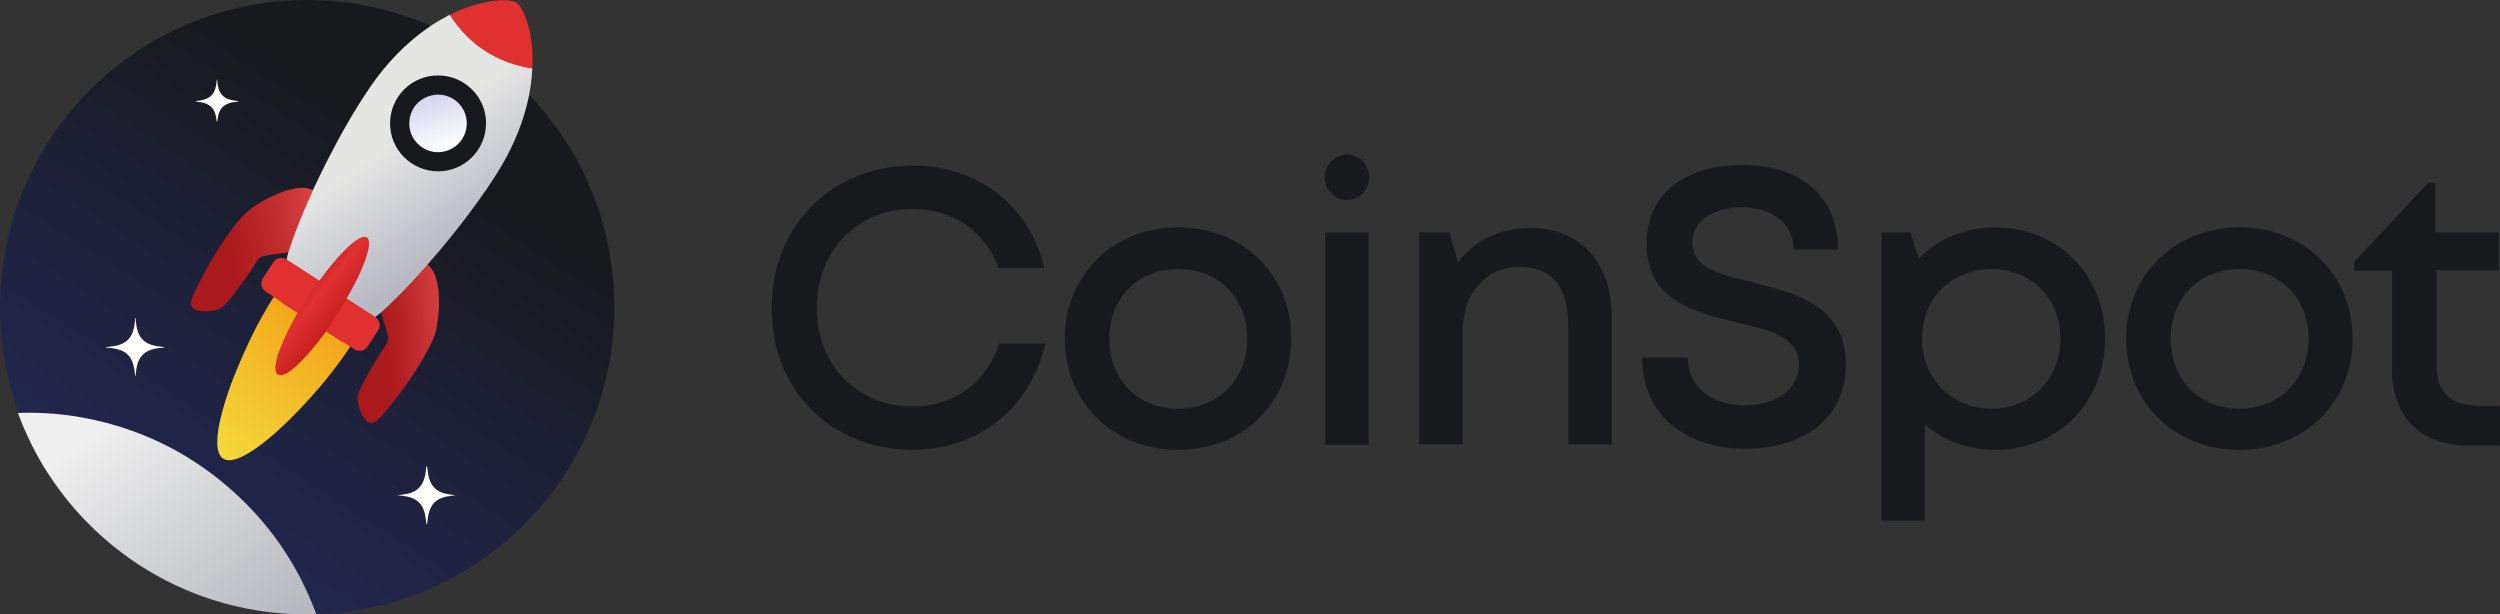 <?xml version="1.0" encoding="UTF-8"?><svg id="Calque_1" xmlns="http://www.w3.org/2000/svg" xmlns:xlink="http://www.w3.org/1999/xlink" viewBox="0 0 750 184.3"><rect x="0" y="0" width="750" height="184.3" fill="#333333" stroke="none"/><defs><style>.cls-1{fill:none;}.cls-2{fill:#9da4a8;}.cls-3{fill:#cacdce;}.cls-4{fill:#b8bbbd;}.cls-5{fill:#c5c7ca;}.cls-6{fill:#c8cacd;}.cls-7{fill:url(#Dégradé_sans_nom_6);}.cls-8{fill:url(#Dégradé_sans_nom_7);}.cls-9{fill:url(#Dégradé_sans_nom_4);}.cls-10{fill:url(#Dégradé_sans_nom_5);}.cls-11{fill:url(#Dégradé_sans_nom_2);}.cls-12{fill:url(#Dégradé_sans_nom_3);}.cls-13{fill:url(#Dégradé_sans_nom_8);}.cls-14{fill:#bec1c4;}.cls-15{fill:#18191d;}.cls-16{fill:#62644b;}.cls-17{fill:url(#Dégradé_sans_nom_5-2);}.cls-18{fill:#c0c4c6;}.cls-19{clip-path:url(#clippath-1);}.cls-20{clip-path:url(#clippath-3);}.cls-21{clip-path:url(#clippath-4);}.cls-22{clip-path:url(#clippath-2);}.cls-23{clip-path:url(#clippath-7);}.cls-24{clip-path:url(#clippath-6);}.cls-25{clip-path:url(#clippath-5);}.cls-26{fill:#fff;}.cls-27{fill:#bbbfc2;}.cls-28{fill:#e03130;}.cls-29{fill:#c6c8ca;}.cls-30{fill:#cccbcb;}.cls-31{fill:#c2c5c7;}.cls-32{fill:#cccfd1;}.cls-33{fill:#bcc0c1;}.cls-34{fill:#b8bcbf;}.cls-35{fill:#61624a;}.cls-36{fill:#5d5f4a;}.cls-37{fill:#c9ad5c;}.cls-38{fill:#565a49;}.cls-39{clip-path:url(#clippath);}.cls-40{fill:#827a50;}</style><clipPath id="clippath"><path class="cls-1" d="M0,92.15c0,50.89,41.26,92.15,92.15,92.15s92.15-41.26,92.15-92.15S143.04,0,92.15,0,0,41.26,0,92.15"/></clipPath><linearGradient id="Dégradé_sans_nom_4" x1="-156.08" y1="1049.09" x2="-155.08" y2="1049.09" gradientTransform="translate(-26268.96 177643.42) rotate(-180) scale(169.24)" gradientUnits="userSpaceOnUse"><stop offset="0" stop-color="#18191d"/><stop offset=".35" stop-color="#1d2036"/><stop offset=".75" stop-color="#21264d"/><stop offset="1" stop-color="#232956"/></linearGradient><clipPath id="clippath-1"><path class="cls-1" d="M5.44,123.93c0,.21.09.39.16.57.78,2.13,1.67,4.22,2.62,6.27,1.44,3.1,3.01,6.11,4.78,9.02,1.9,3.11,3.96,6.12,6.21,9,1.96,2.51,4.03,4.93,6.25,7.22,2.7,2.79,5.55,5.42,8.57,7.86,3.2,2.58,6.55,4.96,10.06,7.09,3.59,2.18,7.32,4.11,11.18,5.78,3.84,1.68,7.78,3.08,11.82,4.19,2.12.59,4.26,1.11,6.42,1.55,1.41.29,2.83.5,4.24.78.15-.06.29-.07.43,0,.06.04.14.06.21.09.15-.06.29-.06.44,0,.06.04.13.06.19.1.15-.07.29-.06.44,0,.07.03.15.06.22.09.16-.06.34-.06.52,0,.06.03.14.06.21.09.14-.07.28-.07.43,0,.1.03.2.06.3.09.21-.07.42-.06.63-.01.04.07.12.1.2.1.2-.06.41-.06.61,0,.11.03.21.06.31.09.24-.05.47-.05.71,0,.1.03.2.06.3.09.24-.06.47-.05.71,0,.14.03.27.07.4.09.33-.06.65-.06.99,0,.12.07.25.11.4.09.39-.05.77-.06,1.17,0,.13.02.28,0,.38.1h.37c.89-.07,1.78-.07,2.67,0h1.57c.22-.06.44-.05.66-.05.13,0,.26.01.4,0h.91c.16,0,.33.02.25-.24-.02-.05-.04-.12-.05-.18-5.66-15.02-14.58-27.77-26.82-38.15-12.19-10.34-26.17-17.04-41.87-20.14-4.03-.8-8.11-1.31-12.22-1.54-1.7-.09-3.4-.15-5.1-.15-1.09,0-2.18.02-3.28.08"/></clipPath><linearGradient id="Dégradé_sans_nom_2" x1="-157.67" y1="1042.18" x2="-156.67" y2="1042.18" gradientTransform="translate(82129.32 12539.85) rotate(90) scale(78.76)" gradientUnits="userSpaceOnUse"><stop offset="0" stop-color="#efefef"/><stop offset="1" stop-color="#b7b8be"/></linearGradient><clipPath id="clippath-2"><path class="cls-1" d="M129.61,7.52c-.17.12-.33.29-.58.21.11.23-.11.25-.21.31-7.06,4.83-12.84,10.91-17.66,17.91-5.08,7.42-9.46,15.25-13.51,23.27-1.3,2.57-2.52,5.18-3.76,7.77-.33.19-.42.55-.57.87-1.89,4.18-3.67,8.4-5.25,12.7-.51,1.38-1.01,2.76-1.46,4.16-.1.29-.27.6-.12.93-.17.71-.33,1.41-.5,2.12-.02.31.24.41.43.54.96.64,1.93,1.26,2.89,1.89,1.28.84,2.56,1.69,3.86,2.5.59.4,1.19.79,1.8,1.17,7.39,4.83,6.94,4.5,6.46,4.16-.39-.27-.81-.55,2.94,1.95.67.45,1.35.88,2.03,1.31.55.42,1.16.76,1.72,1.14,1.28.85,2.57,1.68,3.86,2.51.18.11.35.33.61.15.58-.45,1.15-.89,1.73-1.34.22.02.38-.11.53-.25,1.05-.96,2.07-1.92,3.08-2.9,2.49-2.41,4.85-4.95,7.22-7.51.98-1.06,1.95-2.13,2.88-3.22.13-.16.26-.3.28-.52.1-.13.2-.27.31-.4,4.26-4.85,8.35-9.85,12.2-15.03,3.64-4.89,7.18-9.86,10.21-15.17,3.46-6.11,6.07-12.55,7.54-19.44.05-.24,0-.53.23-.71-.06-.11-.05-.22-.03-.35.16-.86.3-1.74.44-2.62.26-1.7.38-3.42.49-5.14-.19-.19-.44-.19-.68-.23-3.28-.51-6.42-1.46-9.41-2.89-3.98-1.91-7.5-4.45-10.5-7.71-1.37-1.49-2.62-3.09-3.71-4.79-.12-.18-.25-.34-.43-.46-1.83.97-3.65,1.95-5.37,3.11"/></clipPath><linearGradient id="Dégradé_sans_nom_3" x1="-163.81" y1="1035.48" x2="-162.81" y2="1035.48" gradientTransform="translate(37315.64 5925.61) rotate(90) scale(35.92)" gradientUnits="userSpaceOnUse"><stop offset="0" stop-color="#e5e5e4"/><stop offset="1" stop-color="#b7b8c2"/></linearGradient><clipPath id="clippath-3"><path class="cls-1" d="M127.93,79.76c-2.98,3.37-6.04,6.65-9.23,9.83-1.42,1.42-2.89,2.78-4.36,4.15.17.59.34,1.18.5,1.77.51,1.81,1.14,3.57,1.47,5.42.16.82.07,1.56-.42,2.31-1.9,2.87-3.69,5.8-5.38,8.8-1.13,2-2.26,4.01-3.03,6.19-.21.61-.29,1.23-.2,1.86.09.68.23,1.35.43,2.02.43,1.42.96,2.8,2,3.9,1.04,1.1,2.13,1.14,3.3.18.85-.69,1.58-1.5,2.28-2.33,5.04-5.96,9.54-12.29,13.21-19.19,1.09-2.04,2.08-4.12,2.49-6.41.4-2.26.63-4.56.7-6.86.06-2.59-.08-5.15-.79-7.65-.48-1.68-1.19-3.23-2.58-4.38-.13.14-.27.26-.39.4"/></clipPath><linearGradient id="Dégradé_sans_nom_5" x1="-161.1" y1="1070.46" x2="-160.1" y2="1070.46" gradientTransform="translate(-3891.88 26895.9) rotate(-180) scale(25.03)" gradientUnits="userSpaceOnUse"><stop offset="0" stop-color="#ea5051"/><stop offset=".62" stop-color="#bf2b2c"/><stop offset="1" stop-color="#aa191b"/></linearGradient><clipPath id="clippath-4"><path class="cls-1" d="M88.35,56.58c-2.88.52-5.53,1.67-8.13,2.98-3.56,1.81-6.73,4.09-9.22,7.3-4.93,6.37-9.05,13.24-12.51,20.5-.46.98-.9,1.99-1.13,3.06-.22,1.05.17,1.88,1.12,2.39.31.17.63.3.98.37,1.8.39,3.57.19,5.33-.18,1.09-.23,1.96-.78,2.69-1.58.54-.59,1.08-1.18,1.58-1.8,2.99-3.68,5.65-7.62,8.24-11.59.41-.63.93-.99,1.63-1.16,2.49-.63,5.06-.76,7.58-1.19.02-.04.05-.07.06-.12,1.26-4.07,2.83-8.03,4.48-11.97.93-2.21,1.91-4.38,2.86-6.58-1.06-.49-2.14-.67-3.24-.67-.77,0-1.55.09-2.33.23"/></clipPath><linearGradient id="Dégradé_sans_nom_5-2" x1="-159.73" y1="1062.62" x2="-158.73" y2="1062.62" gradientTransform="translate(-5801.02 39373.57) rotate(-180) scale(36.98)" xlink:href="#Dégradé_sans_nom_5"/><clipPath id="clippath-5"><path class="cls-1" d="M82.1,89.12c-3.69,5.76-6.78,11.84-9.52,18.09-2.53,5.78-4.78,11.65-6.29,17.79-.61,2.47-1.1,4.97-1.11,7.53,0,1.23.08,2.43.58,3.57.56,1.29,1.53,1.95,2.95,1.96.7,0,1.37-.13,2.04-.34,2.29-.73,4.3-2,6.24-3.38,4.53-3.23,8.56-7.04,12.4-11.03,5.76-5.99,11.07-12.33,15.66-19.27.03-.25-.15-.36-.31-.47,0,0-.02-.01-.03-.02-.32-.2-.63-.41-.94-.61-.19-.12-.38-.25-.56-.37-.16-.1-.31-.19-.51-.18-.03,0-.06.01-.08.02-4.28-2.9-8.64-5.69-13-8.48-1.68-1.07-3.35-2.15-5.02-3.23,0-.04-.01-.07-.02-.11-.03-.06-.06-.11-.1-.15-.59-.47-1.24-.86-1.88-1.25-.04-.03-.09-.05-.13-.08-.06-.04-.12-.06-.19-.06-.05,0-.11.02-.15.06"/></clipPath><linearGradient id="Dégradé_sans_nom_6" x1="-162.21" y1="1051.69" x2="-161.21" y2="1051.69" gradientTransform="translate(-9430.45 61929.73) rotate(-180) scale(58.78)" gradientUnits="userSpaceOnUse"><stop offset="0" stop-color="#f3a61a"/><stop offset=".25" stop-color="#f3b624"/><stop offset="1" stop-color="#f4e241"/></linearGradient><clipPath id="clippath-6"><path class="cls-1" d="M131.12,28.38c-5.12.33-8.64,4.31-8.31,9.38.29,4.53,4.49,8.18,9.07,7.88,4.86-.31,8.49-4.42,8.12-9.28-.36-4.7-4.22-7.98-8.62-7.98-.09,0-.18,0-.27,0"/></clipPath><linearGradient id="Dégradé_sans_nom_7" x1="-181.2" y1="1031.08" x2="-180.2" y2="1031.08" gradientTransform="translate(18825.83 3311.95) rotate(90) scale(18.13)" gradientUnits="userSpaceOnUse"><stop offset="0" stop-color="#ced1eb"/><stop offset="1" stop-color="#fff"/></linearGradient><clipPath id="clippath-7"><path class="cls-1" d="M109.07,71.06c-.5.07-.94.28-1.37.52-1.32.74-2.46,1.72-3.55,2.76-2.96,2.84-5.53,6.04-7.96,9.34-.14.18-.21.42-.46.5-.18.06-.28.23-.39.37-1.38,1.92-2.68,3.88-3.93,5.88-.68,1.1-1.39,2.19-2,3.34-.13.17-.24.36-.35.54-1.9,3.33-3.66,6.71-5.02,10.29-.58,1.51-1.1,3.03-1.34,4.63-.1.69-.17,1.4,0,2.1.22.96.88,1.38,1.84,1.21.34-.07.65-.18.96-.32,1.31-.64,2.44-1.54,3.49-2.52,2.41-2.26,4.59-4.73,6.61-7.34.77-.99,1.49-2.03,2.28-3,.17-.26.33-.52.51-.77,1.92-2.72,3.74-5.53,5.44-8.4.11-.18.24-.36.19-.6,0-.19.14-.33.23-.49,1.36-2.37,2.64-4.78,3.76-7.27,1.09-2.39,2.08-4.82,2.57-7.41.15-.75.23-1.52.06-2.28-.18-.73-.59-1.1-1.25-1.1-.11,0-.22,0-.34.03"/></clipPath><linearGradient id="Dégradé_sans_nom_8" x1="-167.99" y1="1013.56" x2="-166.99" y2="1013.56" gradientTransform="translate(16259.81 2761.2) rotate(90) scale(15.95)" gradientUnits="userSpaceOnUse"><stop offset="0" stop-color="#b62020"/><stop offset=".41" stop-color="#dd2f2f"/><stop offset=".44" stop-color="#e03131"/><stop offset="1" stop-color="#c6201e"/></linearGradient></defs><g class="cls-39"><rect class="cls-9" x="-35.32" y="-35.32" width="254.93" height="254.93" transform="translate(-35.32 119.27) rotate(-57.01)"/></g><path class="cls-26" d="M128.16,140.14c.12.82.21,1.66.35,2.46.64,3.3,2.58,5.03,5.49,5.58.85.15,1.69.26,2.63.4-1.01.15-1.94.23-2.84.42-3.29.74-4.95,2.73-5.46,6.49-.07.5-.12,1-.18,1.51-.08.09.04.36-.22.29-.08-.99-.22-1.95-.41-2.92-.68-3.24-2.62-4.89-5.46-5.42-.91-.17-1.84-.26-2.92-.41,1.24-.11,2.32-.23,3.38-.47,2.88-.67,4.56-2.64,5.1-5.83.14-.79.2-1.6.31-2.4.25-.05.12.24.21.32"/><path class="cls-26" d="M120.07,82.76c.06.37.09.75.16,1.12.29,1.5,1.17,2.29,2.49,2.54.39.07.77.12,1.2.18-.46.07-.88.1-1.29.19-1.49.34-2.25,1.24-2.48,2.95-.03.23-.06.46-.08.68-.04.04.02.17-.1.13-.04-.45-.1-.88-.19-1.33-.31-1.47-1.19-2.22-2.48-2.47-.42-.08-.84-.12-1.33-.19.56-.05,1.05-.1,1.54-.21,1.31-.3,2.07-1.2,2.32-2.65.06-.36.09-.73.14-1.09.11-.02.06.11.09.14"/><path class="cls-26" d="M40.51,112.73c-.06-1.17-.23-2.32-.55-3.46-.68-2.48-2.33-3.96-4.85-4.55-1.07-.25-2.16-.39-3.25-.45-.1-.03-.12-.07-.01-.13.27-.15.59.01.88-.11.71-.11,1.43-.18,2.12-.32,3.07-.63,4.8-2.52,5.36-5.49.17-.91.32-1.84.32-2.77.01-.04.03-.07.04-.11.03.03.04.06.07.08.19.31-.01.67.13,1,.06.92.23,1.8.46,2.69.81,2.91,2.94,4.28,5.83,4.74.45.07.89.11,1.35.17.26.18.66-.17.85.24-1.22.08-2.42.24-3.6.56-2.97.83-4.28,2.94-4.72,5.74-.11.72-.19,1.44-.29,2.15-.06.13-.1.11-.13.02"/><path class="cls-26" d="M65.17,23.83c.01.92.16,1.83.4,2.72.57,2.02,2.01,3.1,4.1,3.51.58.12,1.17.17,1.76.24.08.05.08.12,0,.17-.93.08-1.83.21-2.71.5-1.95.63-2.91,2.02-3.29,3.85-.12.57-.17,1.15-.26,1.72-.28.01-.07-.23-.18-.31-.09-.73-.21-1.47-.43-2.18-.55-1.73-1.78-2.77-3.58-3.23-.7-.18-1.42-.28-2.14-.34-.07-.06-.07-.12,0-.18.85-.09,1.69-.2,2.5-.46,1.62-.5,2.69-1.51,3.19-3.06.26-.8.42-1.6.45-2.44.13-.14-.1-.41.2-.51"/><path class="cls-26" d="M120.78,34.95c.01.92.16,1.83.4,2.72.57,2.02,2.01,3.1,4.1,3.51.58.12,1.17.17,1.76.24.08.05.08.12,0,.17-.93.08-1.83.21-2.71.5-1.95.63-2.91,2.02-3.29,3.85-.12.57-.17,1.15-.26,1.72-.28.01-.07-.23-.18-.31-.09-.73-.21-1.47-.43-2.18-.55-1.73-1.78-2.77-3.58-3.23-.7-.18-1.42-.28-2.14-.34-.07-.06-.07-.12,0-.18.85-.08,1.69-.2,2.5-.46,1.62-.5,2.69-1.51,3.19-3.06.26-.8.42-1.6.45-2.44.13-.14-.1-.41.2-.51"/><g class="cls-19"><rect class="cls-11" x="-3.82" y="103.77" width="107.94" height="100.6" transform="translate(-78.78 55.94) rotate(-34.69)"/></g><path class="cls-29" d="M88.54,184.29c.35-.18.73-.09,1.09-.08.53.02,1.07-.11,1.58.08h-2.67Z"/><path class="cls-2" d="M93.8,184.21c.29,0,.57,0,.86-.02.15,0,.31.03.34-.19.08.15.2.21.37.21.04.02.05.04.03.06-.01.02-.03.02-.04.02h-1.57c-.06-.03-.06-.05,0-.07"/><path class="cls-4" d="M93.8,184.21s0,.05,0,.07h-1.01c.33-.17.68-.07,1.02-.07"/><path class="cls-32" d="M95.36,184.29s0-.05,0-.08h.64s0,.06,0,.09c-.22-.01-.44-.01-.65-.01"/><g class="cls-22"><rect class="cls-12" x="66.97" y="-8.42" width="111.76" height="116.51" transform="translate(-7.01 76.52) rotate(-33.69)"/></g><g class="cls-20"><rect class="cls-10" x="104.87" y="78.26" width="29.2" height="49.99" transform="translate(-9.68 12.4) rotate(-5.71)"/></g><g class="cls-21"><rect class="cls-17" x="53.95" y="53.22" width="43.14" height="43.49" transform="translate(-12.78 15.58) rotate(-10.87)"/></g><path class="cls-35" d="M47.76,105.14c.2-.09.42-.06.65,0h-.65Z"/><path class="cls-38" d="M117.94,146.37v-.53h.05v.57s-.04-.03-.05-.04"/><path class="cls-16" d="M35.6,105.15c-.21.03-.42.05-.65-.03.24-.07.45-.06.65-.03v.05Z"/><path class="cls-36" d="M41.72,111.84c-.11-.15-.05-.31-.08-.54.19.23.06.39.08.54"/><path class="cls-40" d="M41.73,99.2h-.06v-.65c.08.3.08.47.06.65"/><path class="cls-37" d="M35.6,105.15v-.05c.15,0,.29,0,.44,0v.07c-.15,0-.3-.01-.44-.01"/><path class="cls-28" d="M159.73,20.5c-1.15-.05-2.27-.31-3.39-.59-9.04-2.26-16.1-7.29-21.18-15.1-.08-.13-.2-.24-.18-.4,2.66-1.29,5.4-2.41,8.26-3.18,2.74-.74,5.5-1.23,8.35-1.15.72.02,1.44.12,2.15.26.88.18,1.57.64,2.11,1.36,1.04,1.43,1.7,3.05,2.24,4.72,1.27,4,1.72,8.11,1.69,12.29-.02.6-.03,1.2-.04,1.8"/><path class="cls-29" d="M86.63,184.19c.39-.14.78-.14,1.17,0h-1.17Z"/><path class="cls-27" d="M85.24,184.09c.33-.14.65-.14.99,0h-.99Z"/><path class="cls-3" d="M83.13,183.91c.24-.13.47-.13.71,0h-.71Z"/><path class="cls-18" d="M84.13,184c.24-.14.47-.13.71,0h-.71Z"/><path class="cls-33" d="M81.38,183.73c.2-.14.42-.12.63-.01-.21.01-.42.01-.63.01"/><path class="cls-14" d="M82.2,183.82c.2-.13.4-.13.61,0h-.61Z"/><path class="cls-14" d="M79.9,183.54c.18-.13.34-.12.52,0h-.52Z"/><path class="cls-34" d="M77.97,183.27c.15-.12.29-.12.43,0h-.43Z"/><path class="cls-5" d="M79.25,183.46c.15-.13.29-.12.44,0-.16,0-.3,0-.44,0"/><path class="cls-6" d="M80.63,183.63c.15-.12.29-.12.43,0h-.43Z"/><path class="cls-31" d="M78.61,183.36c.15-.12.29-.11.44,0h-.44Z"/><path class="cls-30" d="M51.42,154.45c-.2.14-.43.07-.65.08.21-.15.44-.08.65-.08"/><path class="cls-15" d="M145.81,37.05c-.05,7.98-6.51,14.39-14.45,14.35-7.96-.05-14.39-6.53-14.34-14.45.06-7.99,6.53-14.38,14.52-14.32,7.91.06,14.34,6.55,14.28,14.42"/><g class="cls-25"><rect class="cls-7" x="53.56" y="82.96" width="63.12" height="61.19" transform="translate(-56.79 114.72) rotate(-53.62)"/></g><g class="cls-24"><rect class="cls-8" x="120.42" y="26.26" width="22.03" height="21.8" transform="translate(-5.15 37.54) rotate(-15.95)"/></g><g class="cls-23"><rect class="cls-13" x="71.57" y="67.81" width="50.22" height="48.13" transform="translate(-35.46 109.98) rotate(-51.34)"/></g><path class="cls-28" d="M82.11,89.13c.79.51,1.57,1,2.37,1.5.04.05.07.1.1.14.06.09.11.17.21.23.31.19.61.4.92.6.3.2.61.4.92.6.16.11.32.19.52.12-.01.18.12.28.25.36.34.25.7.47,1.05.69.22.14.44.28.66.42.14.08.28.13.43.05.17-.31.33-.63.51-.92,1.59-2.58,3.19-5.14,4.94-7.61.07-.1.15-.2.23-.3.21-.26.41-.52.5-.86-.18-.12-.35-.24-.53-.36-.64-.43-1.28-.86-1.96-1.23v.02s0-.01,0-.02c0,0-.02-.01-.03-.02-.09-.08-.19-.16-.3-.23-.69-.45-1.38-.9-2.07-1.34-1.11-.72-2.22-1.44-3.33-2.17-.16-.11-.32-.2-.48-.3-.36-.22-.72-.45-1.04-.74-.03,0-.06-.01-.08-.01-.05,0-.1-.01-.14-.03-1.22-.67-2.97-.37-3.93,1.2-.62,1.01-1.27,2.01-1.93,3-.31.47-.62.93-.92,1.4-1.03,1.59-.68,3.25.9,4.29.23.15.46.3.69.44.52.33,1.04.65,1.51,1.04"/><path class="cls-28" d="M98.08,98.72c-.14.15-.28.3-.23.54,0,.19.13.31.26.41.27.18.54.35.81.52.27.17.54.34.81.52.12.07.24.14.38.08.05.2.2.3.35.4.02.01.04.03.06.04.2.13.4.26.6.38.29.18.57.36.85.56.23.17.49.29.77.33.23.15.45.29.68.43.56.35,1.11.7,1.63,1.11.3.11.56.29.83.46.11.07.22.14.33.21,1.47.94,3.13.63,4.11-.83,1.06-1.58,2.08-3.18,3.1-4.78.73-1.14.6-2.53-.28-3.49-.12-.14-.25-.27-.38-.4-.04-.04-.09-.09-.13-.13-.06-.04-.12-.07-.19-.1-.09-.05-.19-.1-.28-.16-.94-.61-1.88-1.21-2.82-1.82-.94-.61-1.88-1.21-2.82-1.82-.01,0-.03,0-.04,0-.79-.56-1.6-1.09-2.44-1.57-.01.02-.02.03-.04.04-.04.04-.08.08-.1.13-1.79,3-3.66,5.94-5.68,8.8-.04.05-.08.1-.13.15"/><path class="cls-15" d="M742.82,121.61c-7.68,0-11.85-4.17-11.85-11.85v-28.7h18.69v-11.35h-19.03v-14.85h-2.17l-22.2,23.7v2.67h11.35v29.71c0,14.02,8.68,22.7,22.53,22.7h9.85v-11.85h-7.18v-.17Z"/><path class="cls-15" d="M671.9,134.96c19.36,0,33.88-14.18,33.88-33.38s-14.52-33.38-33.88-33.38-34.04,14.18-34.04,33.38,14.52,33.38,34.04,33.38M671.9,122.61c-12.18,0-20.69-8.68-20.69-21.03s8.68-20.86,20.69-20.86,20.69,8.68,20.69,20.86-8.68,21.03-20.69,21.03"/><path class="cls-15" d="M598.64,68.21c-9.18,0-17.19,3.5-23.03,9.34l-2.5-7.84h-8.68v86.45h13.02v-28.87c5.51,4.84,12.85,7.68,21.03,7.68,19.02,0,33.04-14.35,33.04-33.38s-14.02-33.38-32.88-33.38M597.47,122.61c-12.02,0-20.86-9.01-20.86-21.03s8.84-20.86,20.86-20.86,20.69,9.01,20.69,20.86-8.68,21.03-20.69,21.03"/><path class="cls-15" d="M397.38,53.19c0,3.67,3.01,6.84,6.67,6.84s6.68-3,6.68-6.84-3-6.84-6.68-6.84c-3.67.17-6.67,3.17-6.67,6.84M397.54,133.46h13.02v-63.75h-13.02v63.75Z"/><path class="cls-15" d="M459.29,68.37c-9.35,0-17.19,3.84-21.86,10.35l-2.67-9.01h-9.01v63.58h13.02v-34.04c0-11.18,7.01-19.19,17.02-19.19s14.69,6.17,14.69,17.69v35.55h13.02v-38.22c.17-15.69-9.18-26.7-24.2-26.7"/><path class="cls-15" d="M353.49,134.96c19.36,0,33.88-14.18,33.88-33.38s-14.52-33.38-33.88-33.38-34.04,14.18-34.04,33.38,14.52,33.38,34.04,33.38M353.49,122.61c-12.18,0-20.69-8.68-20.69-21.03s8.68-20.86,20.69-20.86,20.69,8.68,20.69,20.86-8.68,21.03-20.69,21.03"/><path class="cls-15" d="M273.72,134.96c19.86,0,35.38-12.52,39.89-31.88h-13.85c-3.84,11.68-13.35,18.86-26.03,18.86-16.52,0-28.7-12.35-28.7-29.54s12.18-29.71,28.7-29.71c12.18,0,21.86,6.68,25.87,17.69h13.68c-4.34-18.69-20.02-30.71-39.38-30.71-24.36,0-42.39,18.02-42.39,42.72-.17,24.53,17.86,42.56,42.22,42.56"/><path class="cls-15" d="M523.7,134.62c16.69,0,30.04-8.68,30.04-25.2,0-17.86-15.02-21.36-27.87-24.7-9.85-2.34-18.19-4.34-18.19-12.02,0-6.68,6.68-10.51,15.02-10.51s15.35,4.51,15.35,12.68h13.35c0-15.52-10.68-25.37-28.54-25.37s-28.87,8.84-28.87,23.7c0,17.02,14.52,20.53,27.03,23.53,9.85,2.34,18.69,4.34,18.69,12.68,0,7.51-7.34,12.18-16.19,12.18-9.68,0-17.19-5.17-17.19-14.35h-13.68c0,17.02,12.68,27.37,31.04,27.37"/></svg>